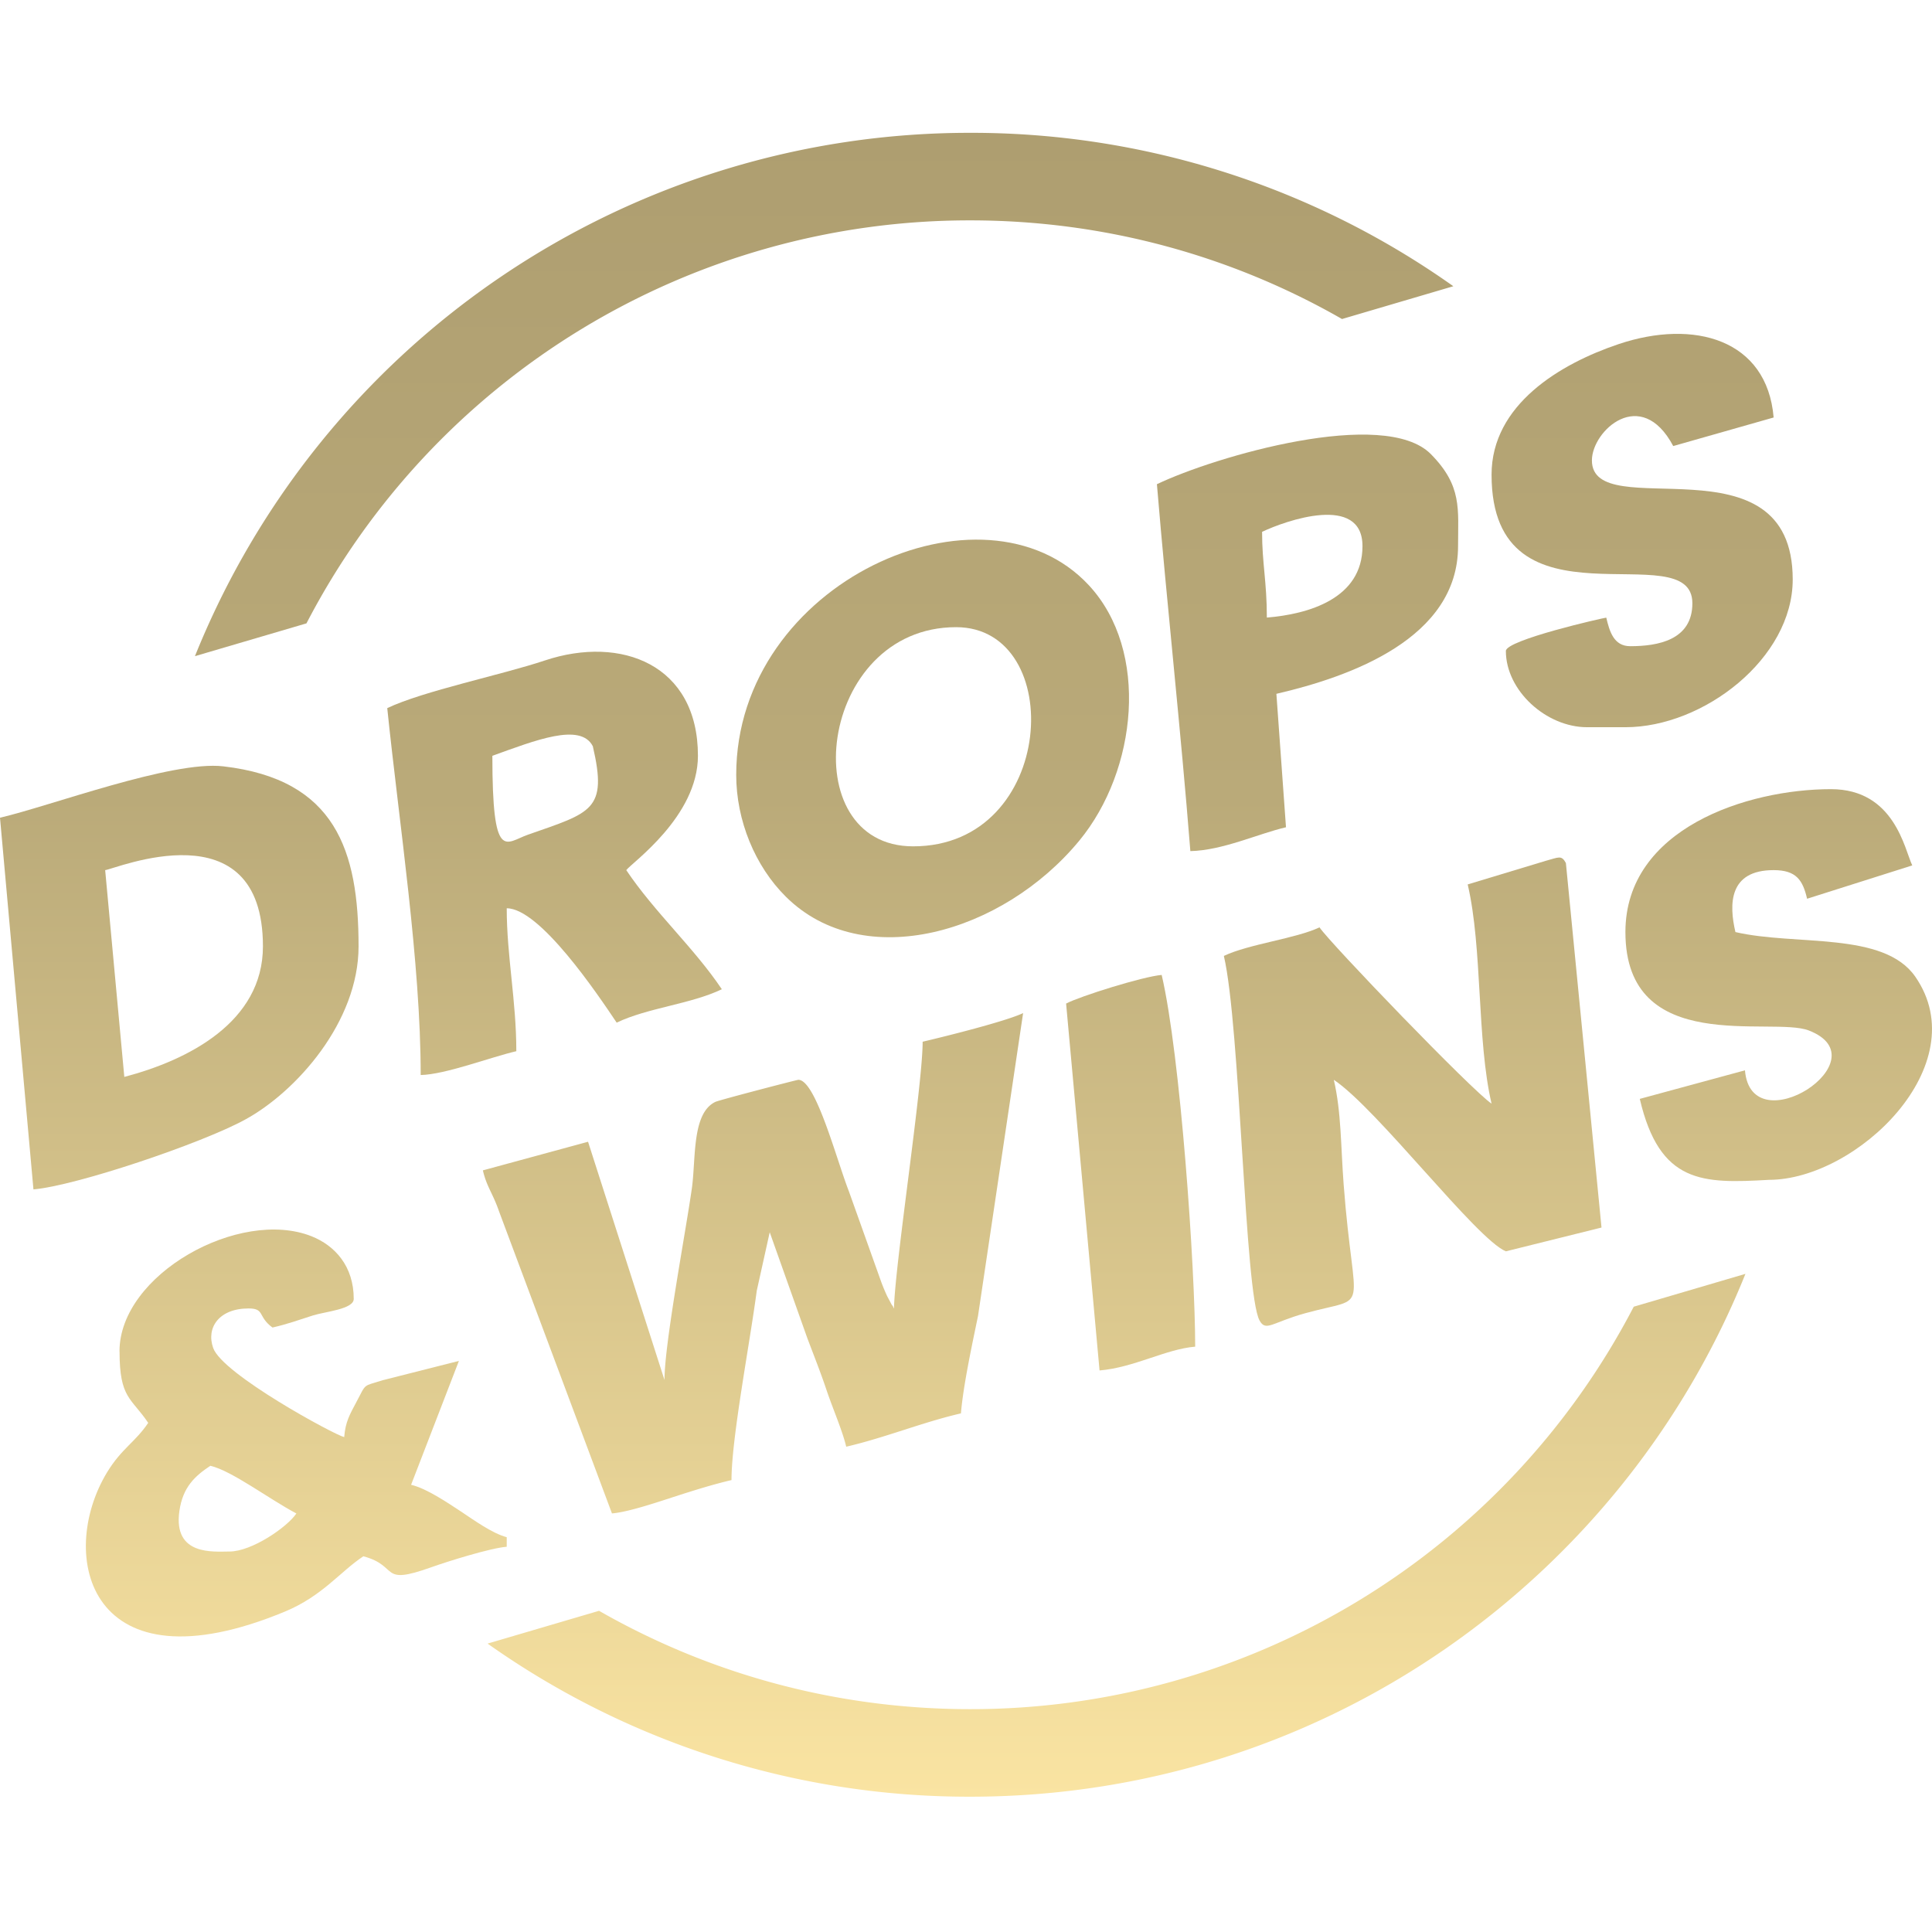 <svg viewBox="0 0 32 32" fill="none" xmlns="http://www.w3.org/2000/svg"><path fill-rule="evenodd" clip-rule="evenodd" d="M15.282 17.254c0 .724-.458 3.677-.475 4.42-.01-.016-.025-.062-.03-.05l-.082-.154a3.406 3.406 0 0 1-.094-.223l-.54-1.513c-.21-.54-.55-1.849-.838-1.849-.023 0-1.31.335-1.375.366-.39.188-.32.934-.388 1.428-.105.74-.454 2.575-.454 3.178L9.74 18.911l-1.742.474c.065.278.162.373.268.68l1.87 5.002c.262-.021.728-.178 1-.266.323-.105.672-.215.98-.286 0-.695.3-2.242.418-3.135l.215-.97.621 1.749c.117.31.224.578.32.865.1.299.264.673.326.938.646-.15 1.26-.404 1.9-.552.039-.464.185-1.139.283-1.613l.747-5.017c-.288.137-1.292.387-1.663.474Z" fill="url(#a)"/><path fill-rule="evenodd" clip-rule="evenodd" d="M24.31 14.65c.247 1.06.148 2.572.395 3.63-.323-.216-2.674-2.658-2.85-2.92-.388.185-1.174.277-1.584.473.274 1.172.343 5.586.591 6.038.105.192.208.032.754-.119 1.11-.306.808.097.639-2.135-.048-.632-.038-1.198-.163-1.732.72.48 2.361 2.639 2.85 2.841l1.584-.394-.59-6.038c-.074-.136-.118-.094-.337-.035l-1.29.39Z" fill="url(#b)"/><path fill-rule="evenodd" clip-rule="evenodd" d="M1.742 14.412c.157-.013 2.613-1.064 2.613 1.263 0 1.253-1.237 1.884-2.296 2.162l-.317-3.425ZM0 13.544.554 19.7c.698-.058 2.789-.762 3.51-1.158.844-.462 1.875-1.617 1.875-2.867 0-1.587-.381-2.766-2.24-2.982-.85-.1-2.874.66-3.699.851Z" fill="url(#c)"/><path fill-rule="evenodd" clip-rule="evenodd" d="M3.8 25.698c-.26 0-.934.074-.829-.669.057-.402.26-.582.513-.751.357.083.97.549 1.425.79-.153.227-.739.63-1.108.63Zm-1.82-3.314c0 .78.192.763.475 1.183-.215.32-.44.423-.682.82-.836 1.38-.3 3.653 2.946 2.306.624-.26.907-.655 1.299-.916.606.161.251.495 1.13.18.273-.097.968-.315 1.245-.338v-.158c-.243-.065-.538-.28-.76-.427-.227-.149-.57-.382-.824-.441l.792-2.052-1.263.32c-.334.107-.266.041-.433.357-.113.213-.183.33-.204.585-.159-.036-2.015-1.04-2.17-1.476-.12-.337.098-.655.586-.655.274 0 .147.134.396.316.262-.06.418-.12.67-.2.207-.065.676-.103.676-.274 0-.538-.307-.882-.7-1.038-1.19-.471-3.18.63-3.18 1.908Z" fill="url(#d)"/><path fill-rule="evenodd" clip-rule="evenodd" d="M15.124 14.018c-1.991 0-1.583-3.63.712-3.63 1.838 0 1.666 3.63-.712 3.63Zm-2.93-1.184c0 .754.311 1.513.824 2.02 1.284 1.271 3.594.605 4.86-.932.957-1.162 1.166-3.14.158-4.227-1.736-1.873-5.842-.061-5.842 3.139Z" fill="url(#e)"/><path fill-rule="evenodd" clip-rule="evenodd" d="M8.156 12.518c.71-.255 1.459-.555 1.663-.158.248 1.064-.023 1.096-1.074 1.465-.373.13-.59.478-.59-1.307Zm-1.742-.79c.196 1.903.554 4.208.554 6.078.414-.01 1.151-.294 1.584-.395 0-.832-.159-1.579-.159-2.367.548 0 1.5 1.415 1.821 1.894.516-.247 1.227-.306 1.742-.553-.465-.692-1.114-1.274-1.583-1.973.09-.122 1.187-.887 1.187-1.894 0-1.509-1.27-2-2.534-1.579-.718.24-2.018.506-2.612.79Z" fill="url(#f)"/><path fill-rule="evenodd" clip-rule="evenodd" d="M26.922 15.438c0 2.071 2.42 1.39 3.038 1.63 1.238.481-.954 1.903-1.058.66l-1.742.473c.329 1.408 1.039 1.404 2.138 1.341 1.456 0 3.436-1.904 2.426-3.364-.524-.757-1.982-.508-2.98-.74-.108-.462-.11-1.026.633-1.026.376 0 .483.167.554.474l1.742-.552c-.128-.267-.294-1.263-1.346-1.263-1.387 0-3.405.652-3.405 2.367Z" fill="url(#g)"/><path fill-rule="evenodd" clip-rule="evenodd" d="M24.705 7.862c0 2.693 3.326.956 3.326 2.13 0 .612-.575.711-1.03.711-.273 0-.343-.248-.396-.473-.05.004-1.663.37-1.663.552 0 .656.667 1.263 1.346 1.263h.634c1.292 0 2.771-1.138 2.771-2.447 0-2.419-3.326-.885-3.326-1.973 0-.49.813-1.241 1.347-.237l1.663-.473c-.109-1.296-1.32-1.634-2.566-1.216-.968.325-2.106 1.003-2.106 2.163Z" fill="url(#h)"/><path fill-rule="evenodd" clip-rule="evenodd" d="M20.904 8.809c.387-.185 1.663-.636 1.663.237 0 .872-.9 1.127-1.584 1.183 0-.597-.079-.896-.079-1.42Zm-1.742-.79c.169 2.025.393 4.043.554 6.078.538-.012 1.115-.286 1.584-.395l-.159-2.21c1.23-.285 3.009-.921 3.009-2.446 0-.618.07-.997-.45-1.524-.77-.78-3.573.036-4.538.498Z" fill="url(#i)"/><path fill-rule="evenodd" clip-rule="evenodd" d="m17.658 16.622.554 6.077c.569-.047 1.097-.354 1.584-.394 0-1.297-.245-4.834-.555-6.157-.31.026-1.354.353-1.583.474Z" fill="url(#j)"/><path d="M27.06 21.643a12.373 12.373 0 0 1-10.99 6.666c-2.238 0-4.337-.593-6.148-1.629l-1.846.543a13.792 13.792 0 0 0 7.994 2.536c5.82 0 10.8-3.585 12.84-8.66l-1.85.544Z" fill="url(#k)"/><path d="M16.07 3.65c2.242 0 4.345.595 6.158 1.634l1.844-.543A13.792 13.792 0 0 0 16.071 2.2a13.829 13.829 0 0 0-12.842 8.668l1.847-.543A12.373 12.373 0 0 1 16.07 3.65Z" fill="url(#l)"/><defs><linearGradient id="a" x1="16" y1="2.2" x2="16" y2="29.759" gradientUnits="userSpaceOnUse"><stop stop-color="#AE9E70"/><stop offset=".4" stop-color="#BAAA79"/><stop offset="1" stop-color="#FAE4A2"/></linearGradient><linearGradient id="b" x1="16" y1="2.2" x2="16" y2="29.759" gradientUnits="userSpaceOnUse"><stop stop-color="#AE9E70"/><stop offset=".4" stop-color="#BAAA79"/><stop offset="1" stop-color="#FAE4A2"/></linearGradient><linearGradient id="c" x1="16" y1="2.2" x2="16" y2="29.759" gradientUnits="userSpaceOnUse"><stop stop-color="#AE9E70"/><stop offset=".4" stop-color="#BAAA79"/><stop offset="1" stop-color="#FAE4A2"/></linearGradient><linearGradient id="d" x1="16" y1="2.2" x2="16" y2="29.759" gradientUnits="userSpaceOnUse"><stop stop-color="#AE9E70"/><stop offset=".4" stop-color="#BAAA79"/><stop offset="1" stop-color="#FAE4A2"/></linearGradient><linearGradient id="e" x1="16" y1="2.2" x2="16" y2="29.759" gradientUnits="userSpaceOnUse"><stop stop-color="#AE9E70"/><stop offset=".4" stop-color="#BAAA79"/><stop offset="1" stop-color="#FAE4A2"/></linearGradient><linearGradient id="f" x1="16" y1="2.2" x2="16" y2="29.759" gradientUnits="userSpaceOnUse"><stop stop-color="#AE9E70"/><stop offset=".4" stop-color="#BAAA79"/><stop offset="1" stop-color="#FAE4A2"/></linearGradient><linearGradient id="g" x1="16" y1="2.2" x2="16" y2="29.759" gradientUnits="userSpaceOnUse"><stop stop-color="#AE9E70"/><stop offset=".4" stop-color="#BAAA79"/><stop offset="1" stop-color="#FAE4A2"/></linearGradient><linearGradient id="h" x1="16" y1="2.2" x2="16" y2="29.759" gradientUnits="userSpaceOnUse"><stop stop-color="#AE9E70"/><stop offset=".4" stop-color="#BAAA79"/><stop offset="1" stop-color="#FAE4A2"/></linearGradient><linearGradient id="i" x1="16" y1="2.2" x2="16" y2="29.759" gradientUnits="userSpaceOnUse"><stop stop-color="#AE9E70"/><stop offset=".4" stop-color="#BAAA79"/><stop offset="1" stop-color="#FAE4A2"/></linearGradient><linearGradient id="j" x1="16" y1="2.2" x2="16" y2="29.759" gradientUnits="userSpaceOnUse"><stop stop-color="#AE9E70"/><stop offset=".4" stop-color="#BAAA79"/><stop offset="1" stop-color="#FAE4A2"/></linearGradient><linearGradient id="k" x1="16" y1="2.2" x2="16" y2="29.759" gradientUnits="userSpaceOnUse"><stop stop-color="#AE9E70"/><stop offset=".4" stop-color="#BAAA79"/><stop offset="1" stop-color="#FAE4A2"/></linearGradient><linearGradient id="l" x1="16" y1="2.2" x2="16" y2="29.759" gradientUnits="userSpaceOnUse"><stop stop-color="#AE9E70"/><stop offset=".4" stop-color="#BAAA79"/><stop offset="1" stop-color="#FAE4A2"/></linearGradient></defs></svg>